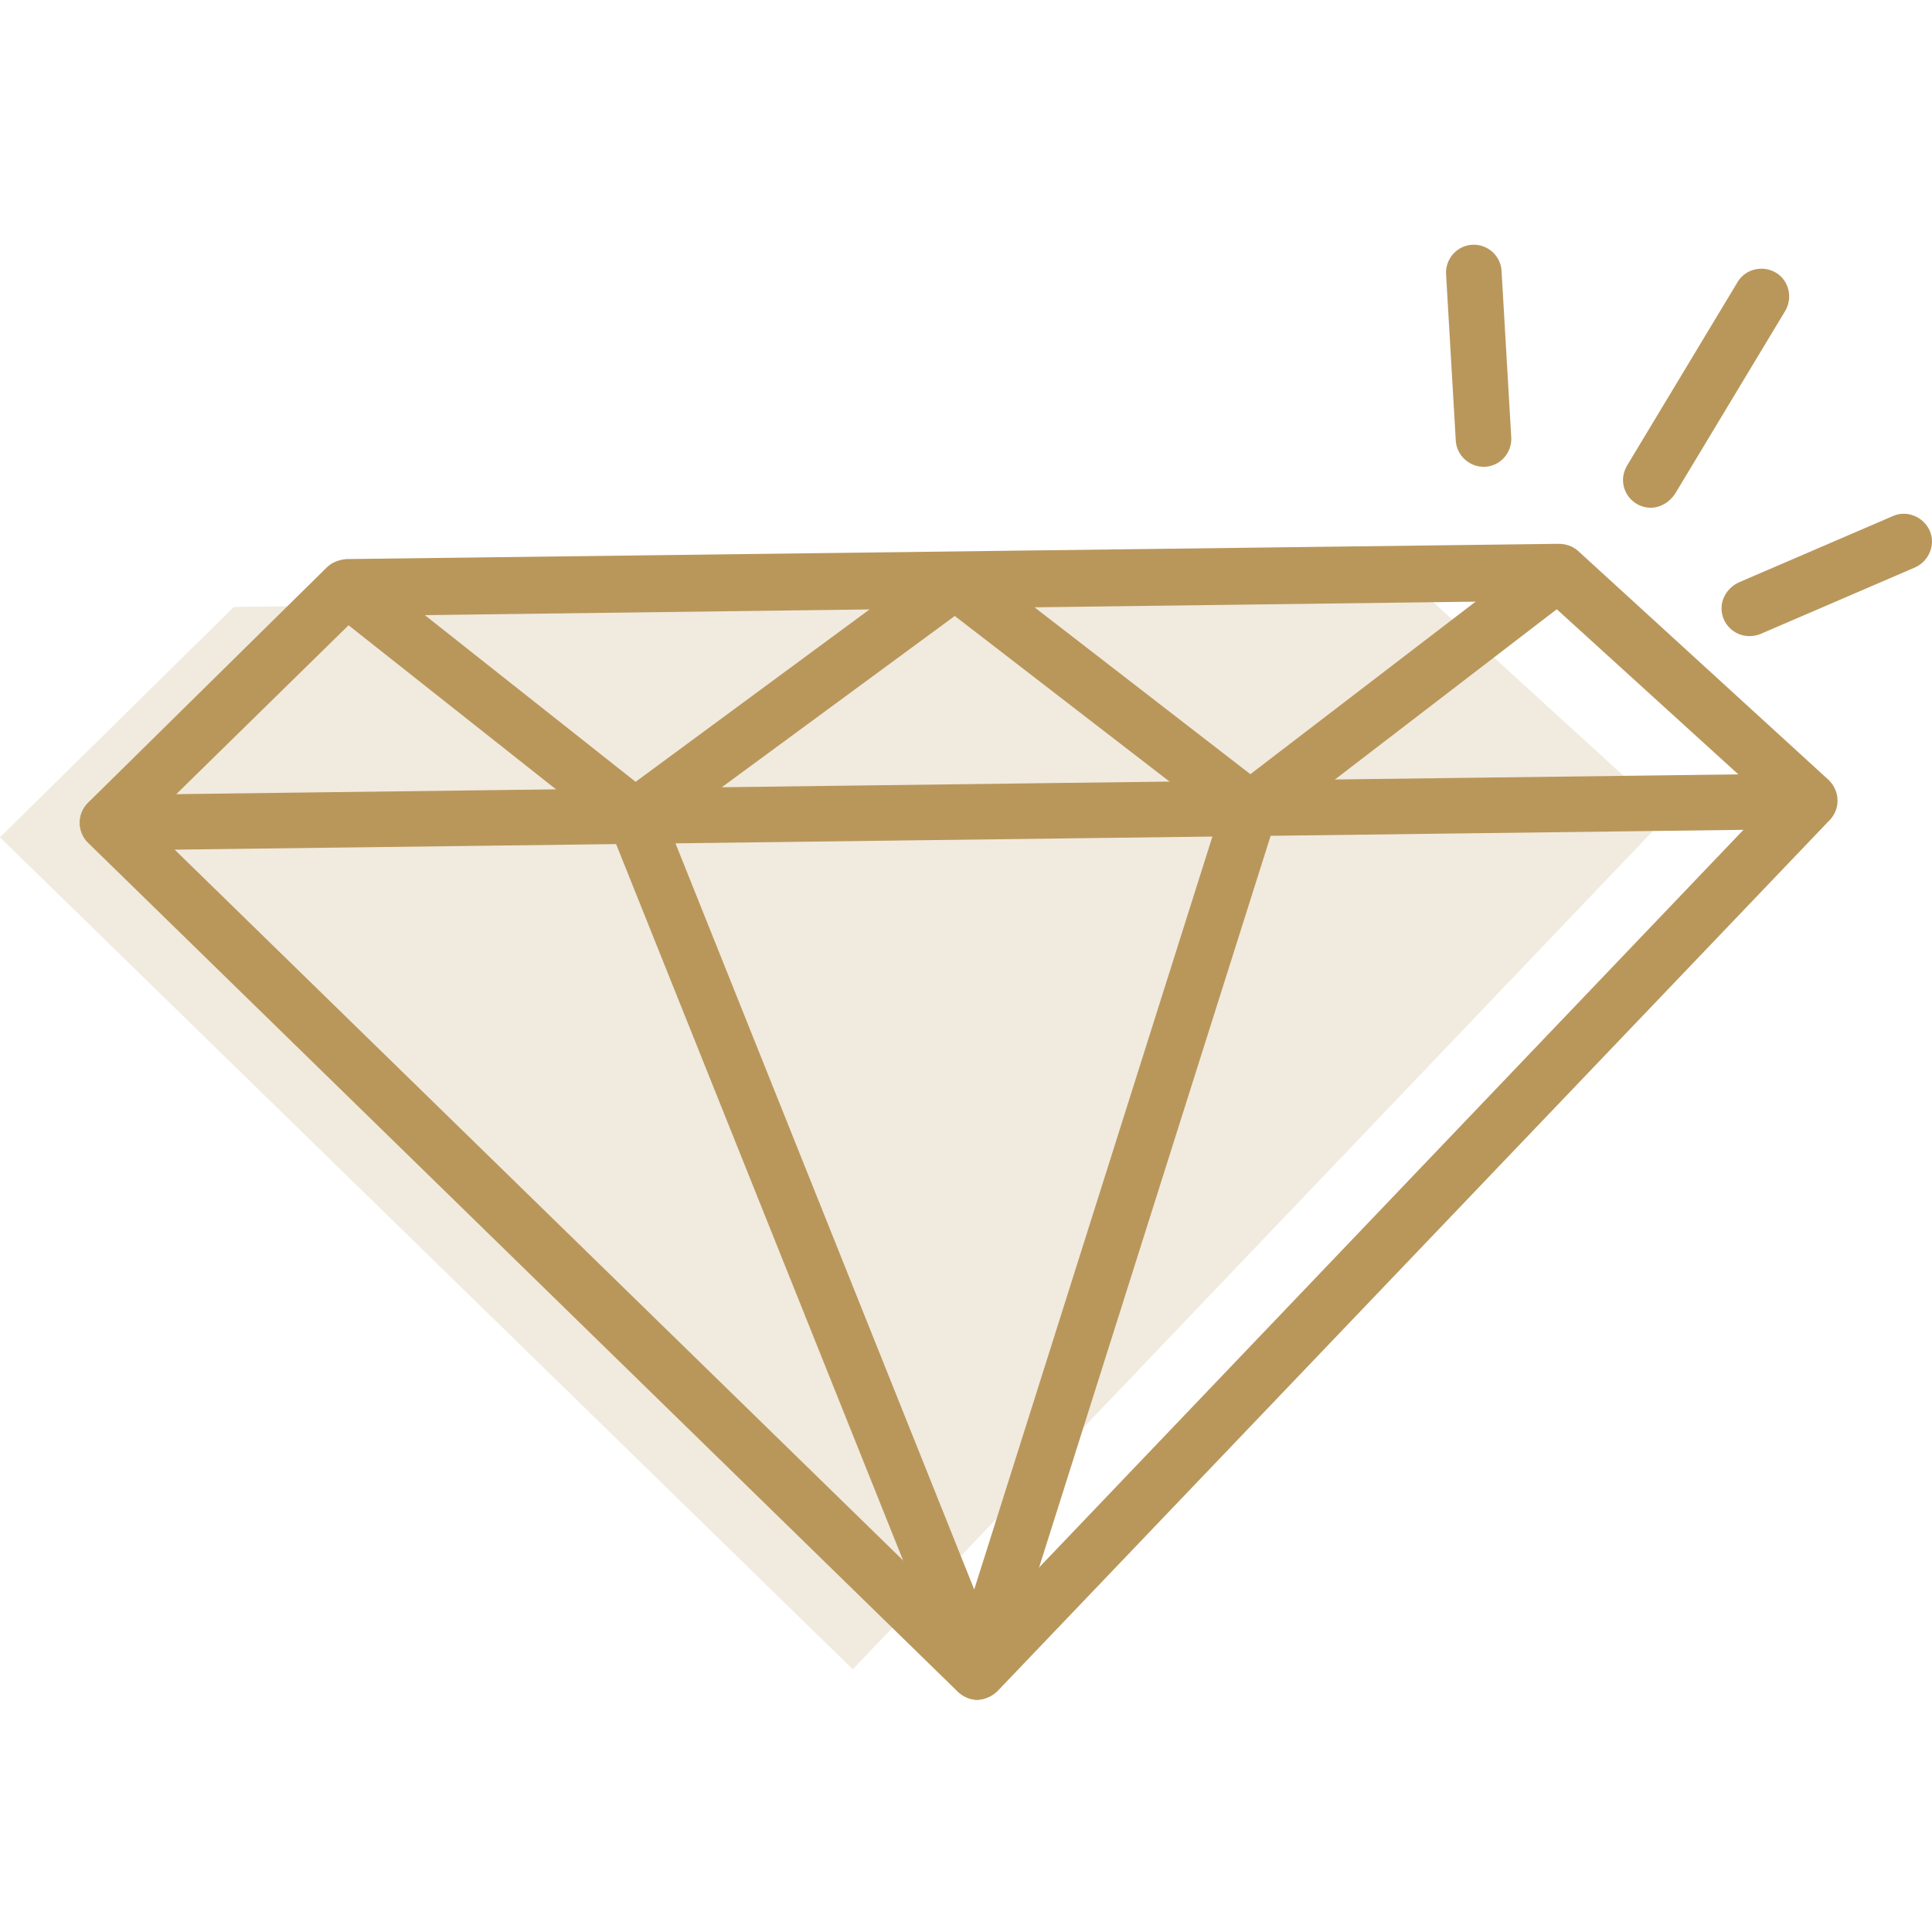 <?xml version="1.0" encoding="UTF-8"?>
<svg width="150px" height="150px" viewBox="0 0 150 150" version="1.1" xmlns="http://www.w3.org/2000/svg" xmlns:xlink="http://www.w3.org/1999/xlink">
    <title>icons_v2_Exquisite</title>
    <g id="icons_v2_Exquisite" stroke="none" stroke-width="1" fill="none" fill-rule="evenodd">
        <g transform="translate(0, 19)" fill="#B9975B" fill-rule="nonzero">
            <polygon id="Path" opacity="0.2" points="18.155 28.124 110.386 26.939 129.457 44.34 66.21 110.604 0 46.01"></polygon>
            <path d="M75.907,112.974 C75.368,112.974 74.83,112.759 74.399,112.381 L6.842,46.441 C6.411,46.01 6.195,45.471 6.195,44.878 C6.195,44.286 6.411,43.747 6.842,43.316 L25.374,25.053 C25.751,24.676 26.29,24.461 26.883,24.407 L120.999,23.222 C121.537,23.222 122.076,23.383 122.507,23.76 L141.955,41.538 C142.817,42.346 142.925,43.693 142.117,44.609 L142.063,44.663 L77.469,112.274 C77.038,112.705 76.5,112.92 75.907,112.974 L75.907,112.974 Z M11.421,44.878 L75.853,107.748 L137.376,43.316 L120.137,27.639 L27.798,28.824 L11.421,44.878 Z" id="Shape"></path>
            <path d="M8.35,47.033 C7.165,47.033 6.195,46.064 6.195,44.878 C6.195,43.693 7.165,42.724 8.35,42.724 L140.447,41.054 C141.632,41.054 142.602,41.969 142.602,43.155 C142.602,44.34 141.686,45.309 140.501,45.363 L8.35,47.033 L8.35,47.033 Z" id="Path"></path>
            <path d="M49.294,46.549 C48.809,46.549 48.324,46.387 47.947,46.064 L25.536,28.339 C24.62,27.585 24.458,26.238 25.213,25.323 C25.967,24.407 27.314,24.245 28.229,24.999 L28.229,24.999 L49.348,41.7 L72.89,24.353 C73.644,23.76 74.722,23.814 75.476,24.407 L97.079,41.107 L119.652,23.814 C120.568,23.06 121.915,23.168 122.669,24.084 C123.423,24.999 123.315,26.346 122.399,27.1 C122.345,27.154 122.292,27.154 122.292,27.208 L98.426,45.525 C97.672,46.118 96.594,46.118 95.786,45.525 L74.129,28.824 L50.533,46.171 C50.21,46.387 49.779,46.495 49.294,46.549 L49.294,46.549 Z" id="Path"></path>
            <path d="M75.907,112.974 C75.045,112.974 74.237,112.435 73.914,111.627 L47.3,45.202 C46.869,44.07 47.408,42.831 48.486,42.4 C49.563,41.969 50.856,42.508 51.287,43.586 L75.638,104.408 L95.032,43.101 C95.409,41.969 96.594,41.323 97.726,41.7 C98.857,42.077 99.503,43.262 99.126,44.394 L77.9,111.466 C77.631,112.328 76.823,112.92 75.907,112.974 L75.907,112.974 L75.907,112.974 Z" id="Path"></path>
            <path d="M115.18,17.242 C114.049,17.242 113.079,16.326 113.025,15.194 L112.271,2.265 C112.217,1.08 113.133,0.056 114.318,0.002 C115.504,-0.052 116.527,0.864 116.581,2.049 L117.335,14.979 C117.389,16.164 116.473,17.188 115.288,17.242 L115.18,17.242 L115.18,17.242 Z" id="Path"></path>
            <path d="M128.164,20.42 C126.979,20.42 126.009,19.45 126.009,18.265 C126.009,17.888 126.117,17.511 126.332,17.134 L134.898,2.911 C135.49,1.888 136.837,1.565 137.861,2.157 C138.884,2.75 139.208,4.097 138.615,5.12 L130.049,19.343 C129.618,19.989 128.918,20.42 128.164,20.42 Z" id="Path"></path>
            <path d="M135.814,30.387 C134.629,30.387 133.659,29.417 133.659,28.232 C133.659,27.37 134.198,26.616 134.952,26.238 L146.965,21.067 C148.043,20.582 149.336,21.12 149.821,22.198 C150.306,23.275 149.767,24.568 148.689,25.053 L148.689,25.053 L136.676,30.225 C136.406,30.333 136.137,30.387 135.814,30.387 L135.814,30.387 Z" id="Path"></path>
        </g>
    </g>
</svg>